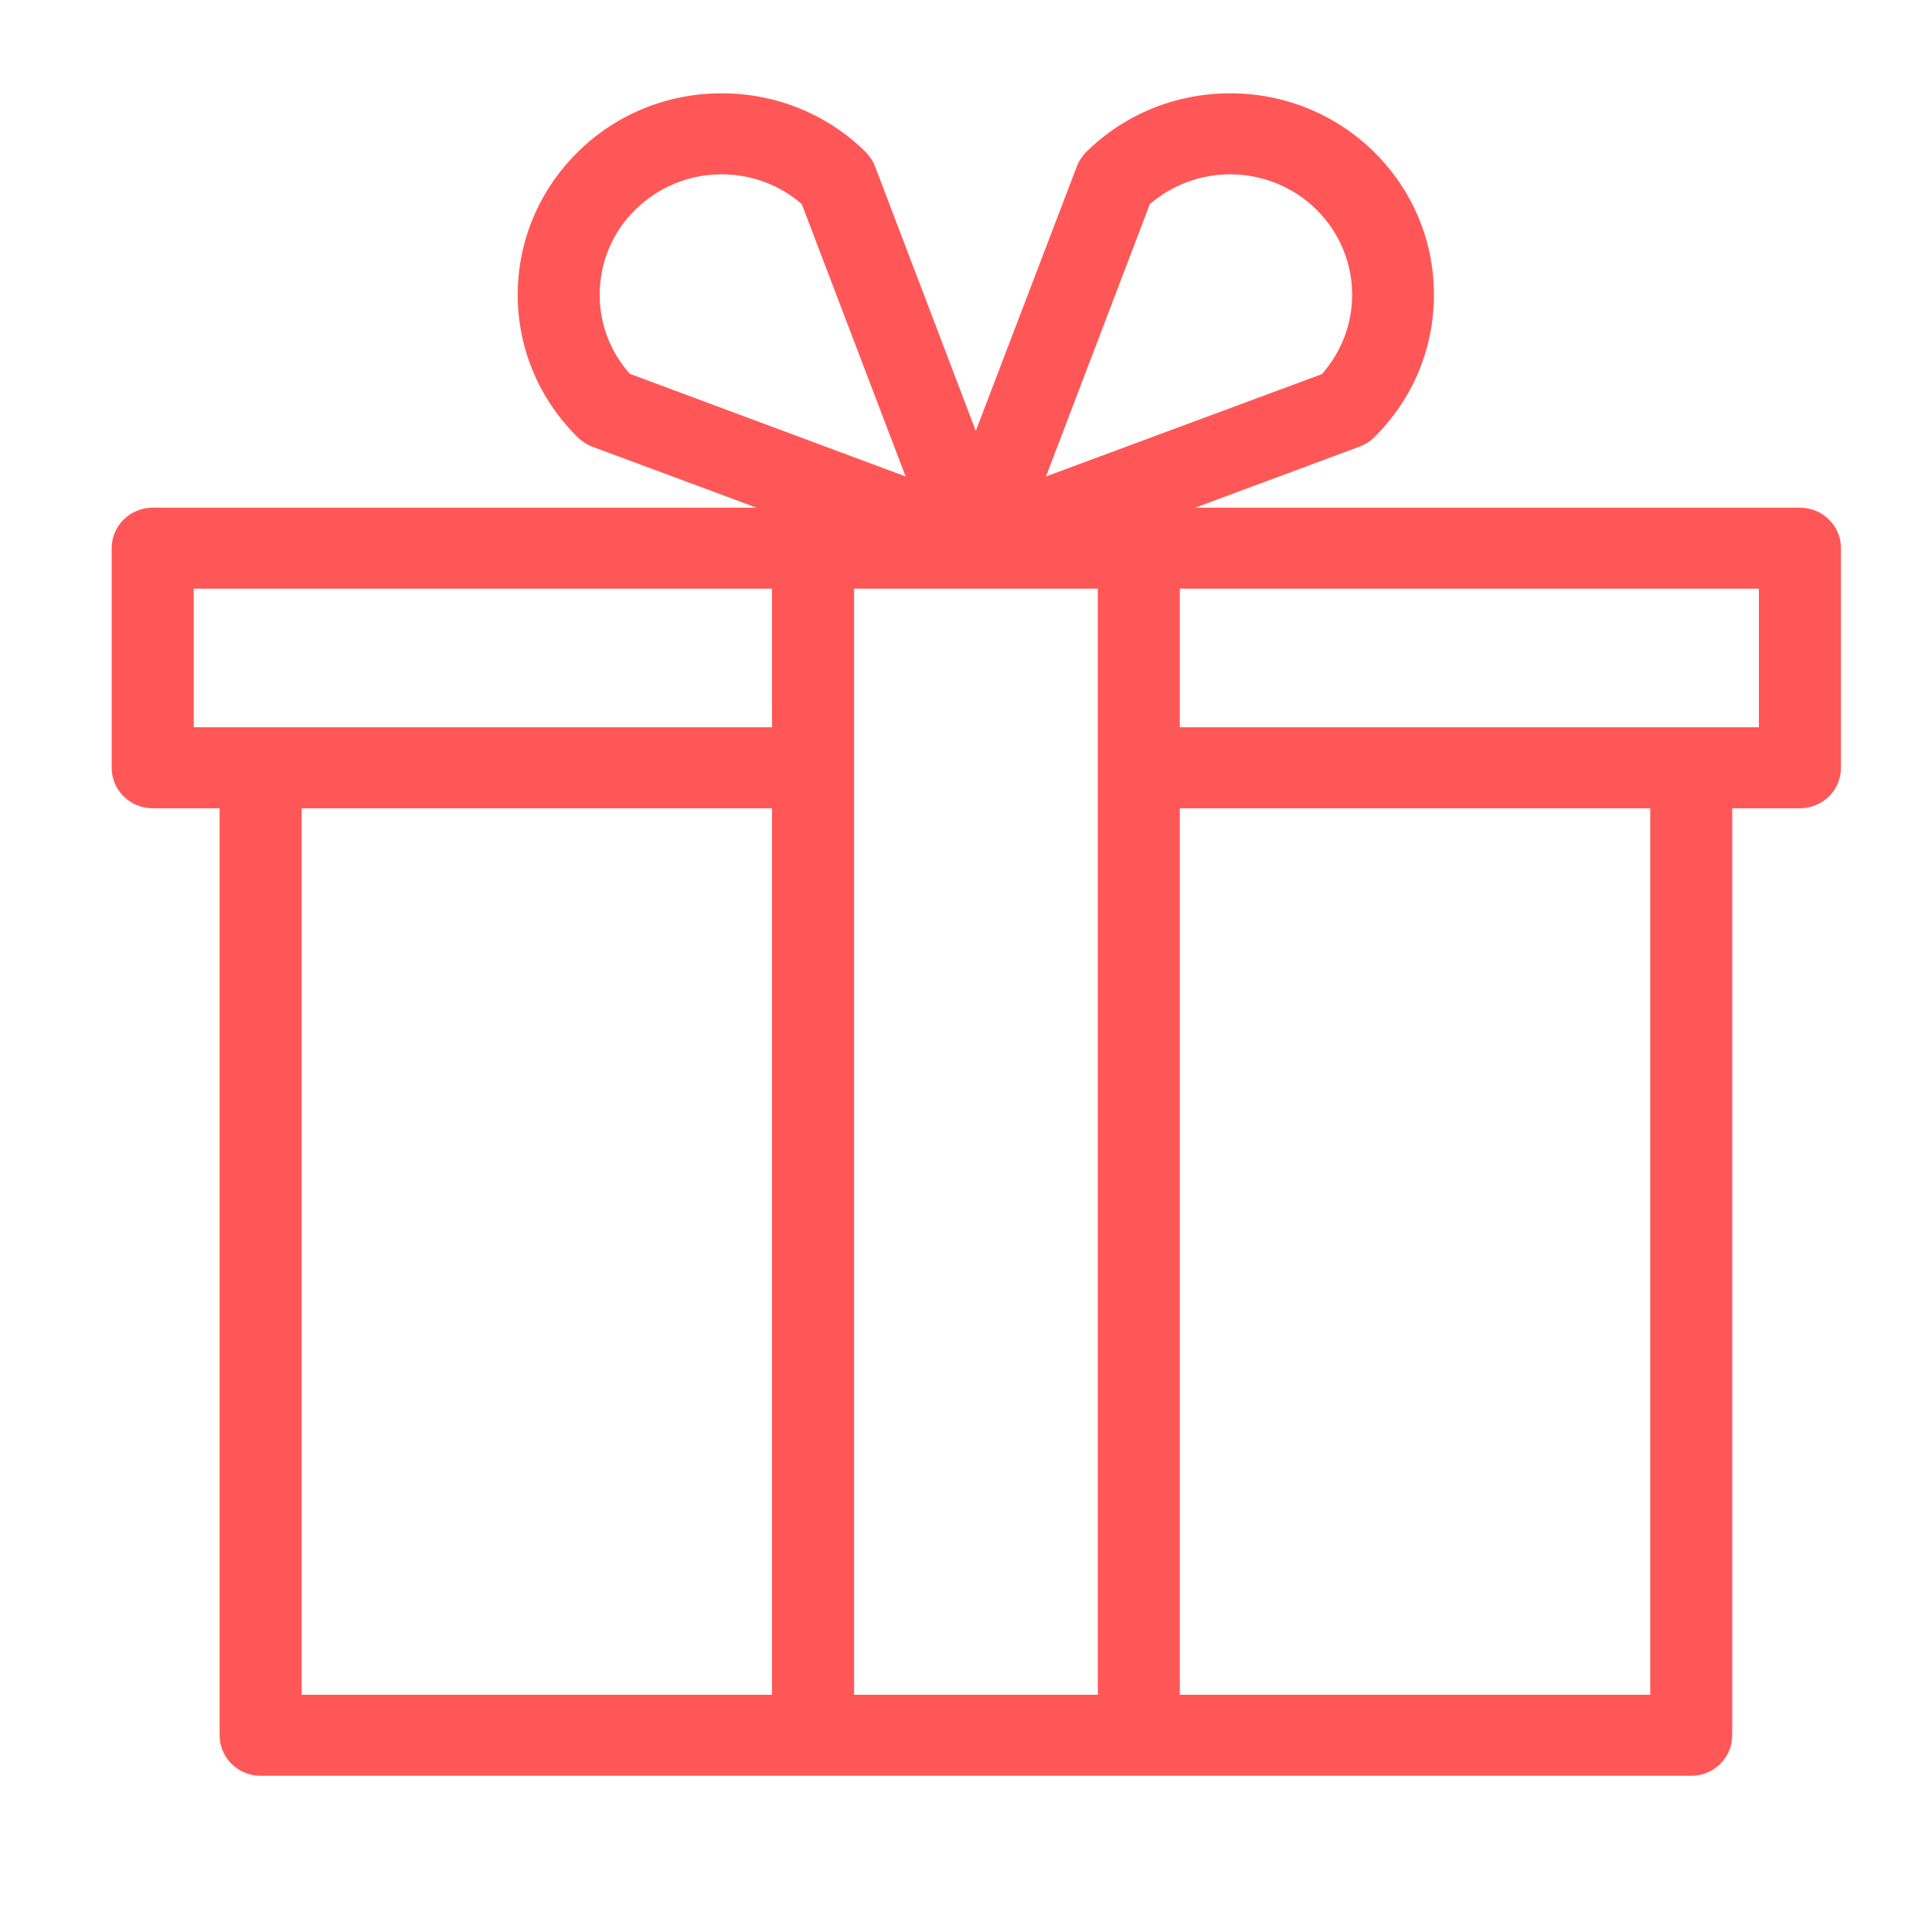 <svg xmlns="http://www.w3.org/2000/svg" xmlns:xlink="http://www.w3.org/1999/xlink" width="40" zoomAndPan="magnify" viewBox="0 0 30 30" height="40" preserveAspectRatio="xMidYMid meet" version="1.0"><defs><clipPath id="id1"><path d="M 1.734 1.449 L 28.586 1.449 L 28.586 27.578 L 1.734 27.578 Z M 1.734 1.449 " clip-rule="nonzero"/></clipPath></defs><g clip-path="url(#id1)"><path fill="#ff5757" d="M 27.949 7.883 L 18.559 7.883 L 21.113 6.934 C 21.199 6.902 21.277 6.852 21.34 6.789 C 21.938 6.199 22.266 5.41 22.266 4.578 C 22.266 3.742 21.938 2.957 21.34 2.363 C 20.742 1.773 19.945 1.449 19.102 1.449 C 18.258 1.449 17.461 1.773 16.863 2.363 C 16.801 2.43 16.75 2.504 16.719 2.59 L 15.152 6.691 L 13.59 2.59 C 13.559 2.504 13.508 2.43 13.445 2.363 C 12.848 1.773 12.051 1.449 11.207 1.449 C 10.359 1.449 9.566 1.773 8.969 2.363 C 8.371 2.957 8.039 3.742 8.039 4.578 C 8.039 5.41 8.371 6.199 8.969 6.789 C 9.031 6.852 9.109 6.902 9.191 6.934 L 11.746 7.883 L 2.371 7.883 C 2.02 7.883 1.734 8.164 1.734 8.512 L 1.734 11.922 C 1.734 12.27 2.02 12.551 2.371 12.551 L 3.41 12.551 L 3.41 26.945 C 3.41 27.293 3.695 27.574 4.047 27.574 L 26.262 27.574 C 26.613 27.574 26.898 27.293 26.898 26.945 L 26.898 12.551 L 27.949 12.551 C 28.301 12.551 28.586 12.27 28.586 11.922 L 28.586 8.512 C 28.586 8.164 28.301 7.883 27.949 7.883 Z M 17.855 3.168 C 18.203 2.871 18.641 2.707 19.102 2.707 C 19.605 2.707 20.082 2.902 20.441 3.254 C 20.797 3.609 20.996 4.078 20.996 4.578 C 20.996 5.035 20.828 5.465 20.527 5.809 L 16.242 7.398 Z M 9.312 4.578 C 9.312 4.078 9.508 3.605 9.867 3.254 C 10.227 2.902 10.699 2.707 11.207 2.707 C 11.668 2.707 12.105 2.871 12.449 3.168 L 14.062 7.398 L 9.781 5.805 C 9.477 5.465 9.312 5.035 9.312 4.578 Z M 3.008 9.141 L 11.988 9.141 L 11.988 11.293 L 3.008 11.293 Z M 4.684 12.551 L 11.988 12.551 L 11.988 26.316 L 4.684 26.316 Z M 13.262 26.316 L 13.262 9.141 L 17.047 9.141 L 17.047 26.316 Z M 25.625 26.316 L 18.32 26.316 L 18.32 12.551 L 25.625 12.551 Z M 27.312 11.293 L 18.32 11.293 L 18.32 9.141 L 27.312 9.141 Z M 27.312 11.293 " fill-opacity="1" fill-rule="nonzero"/></g></svg>